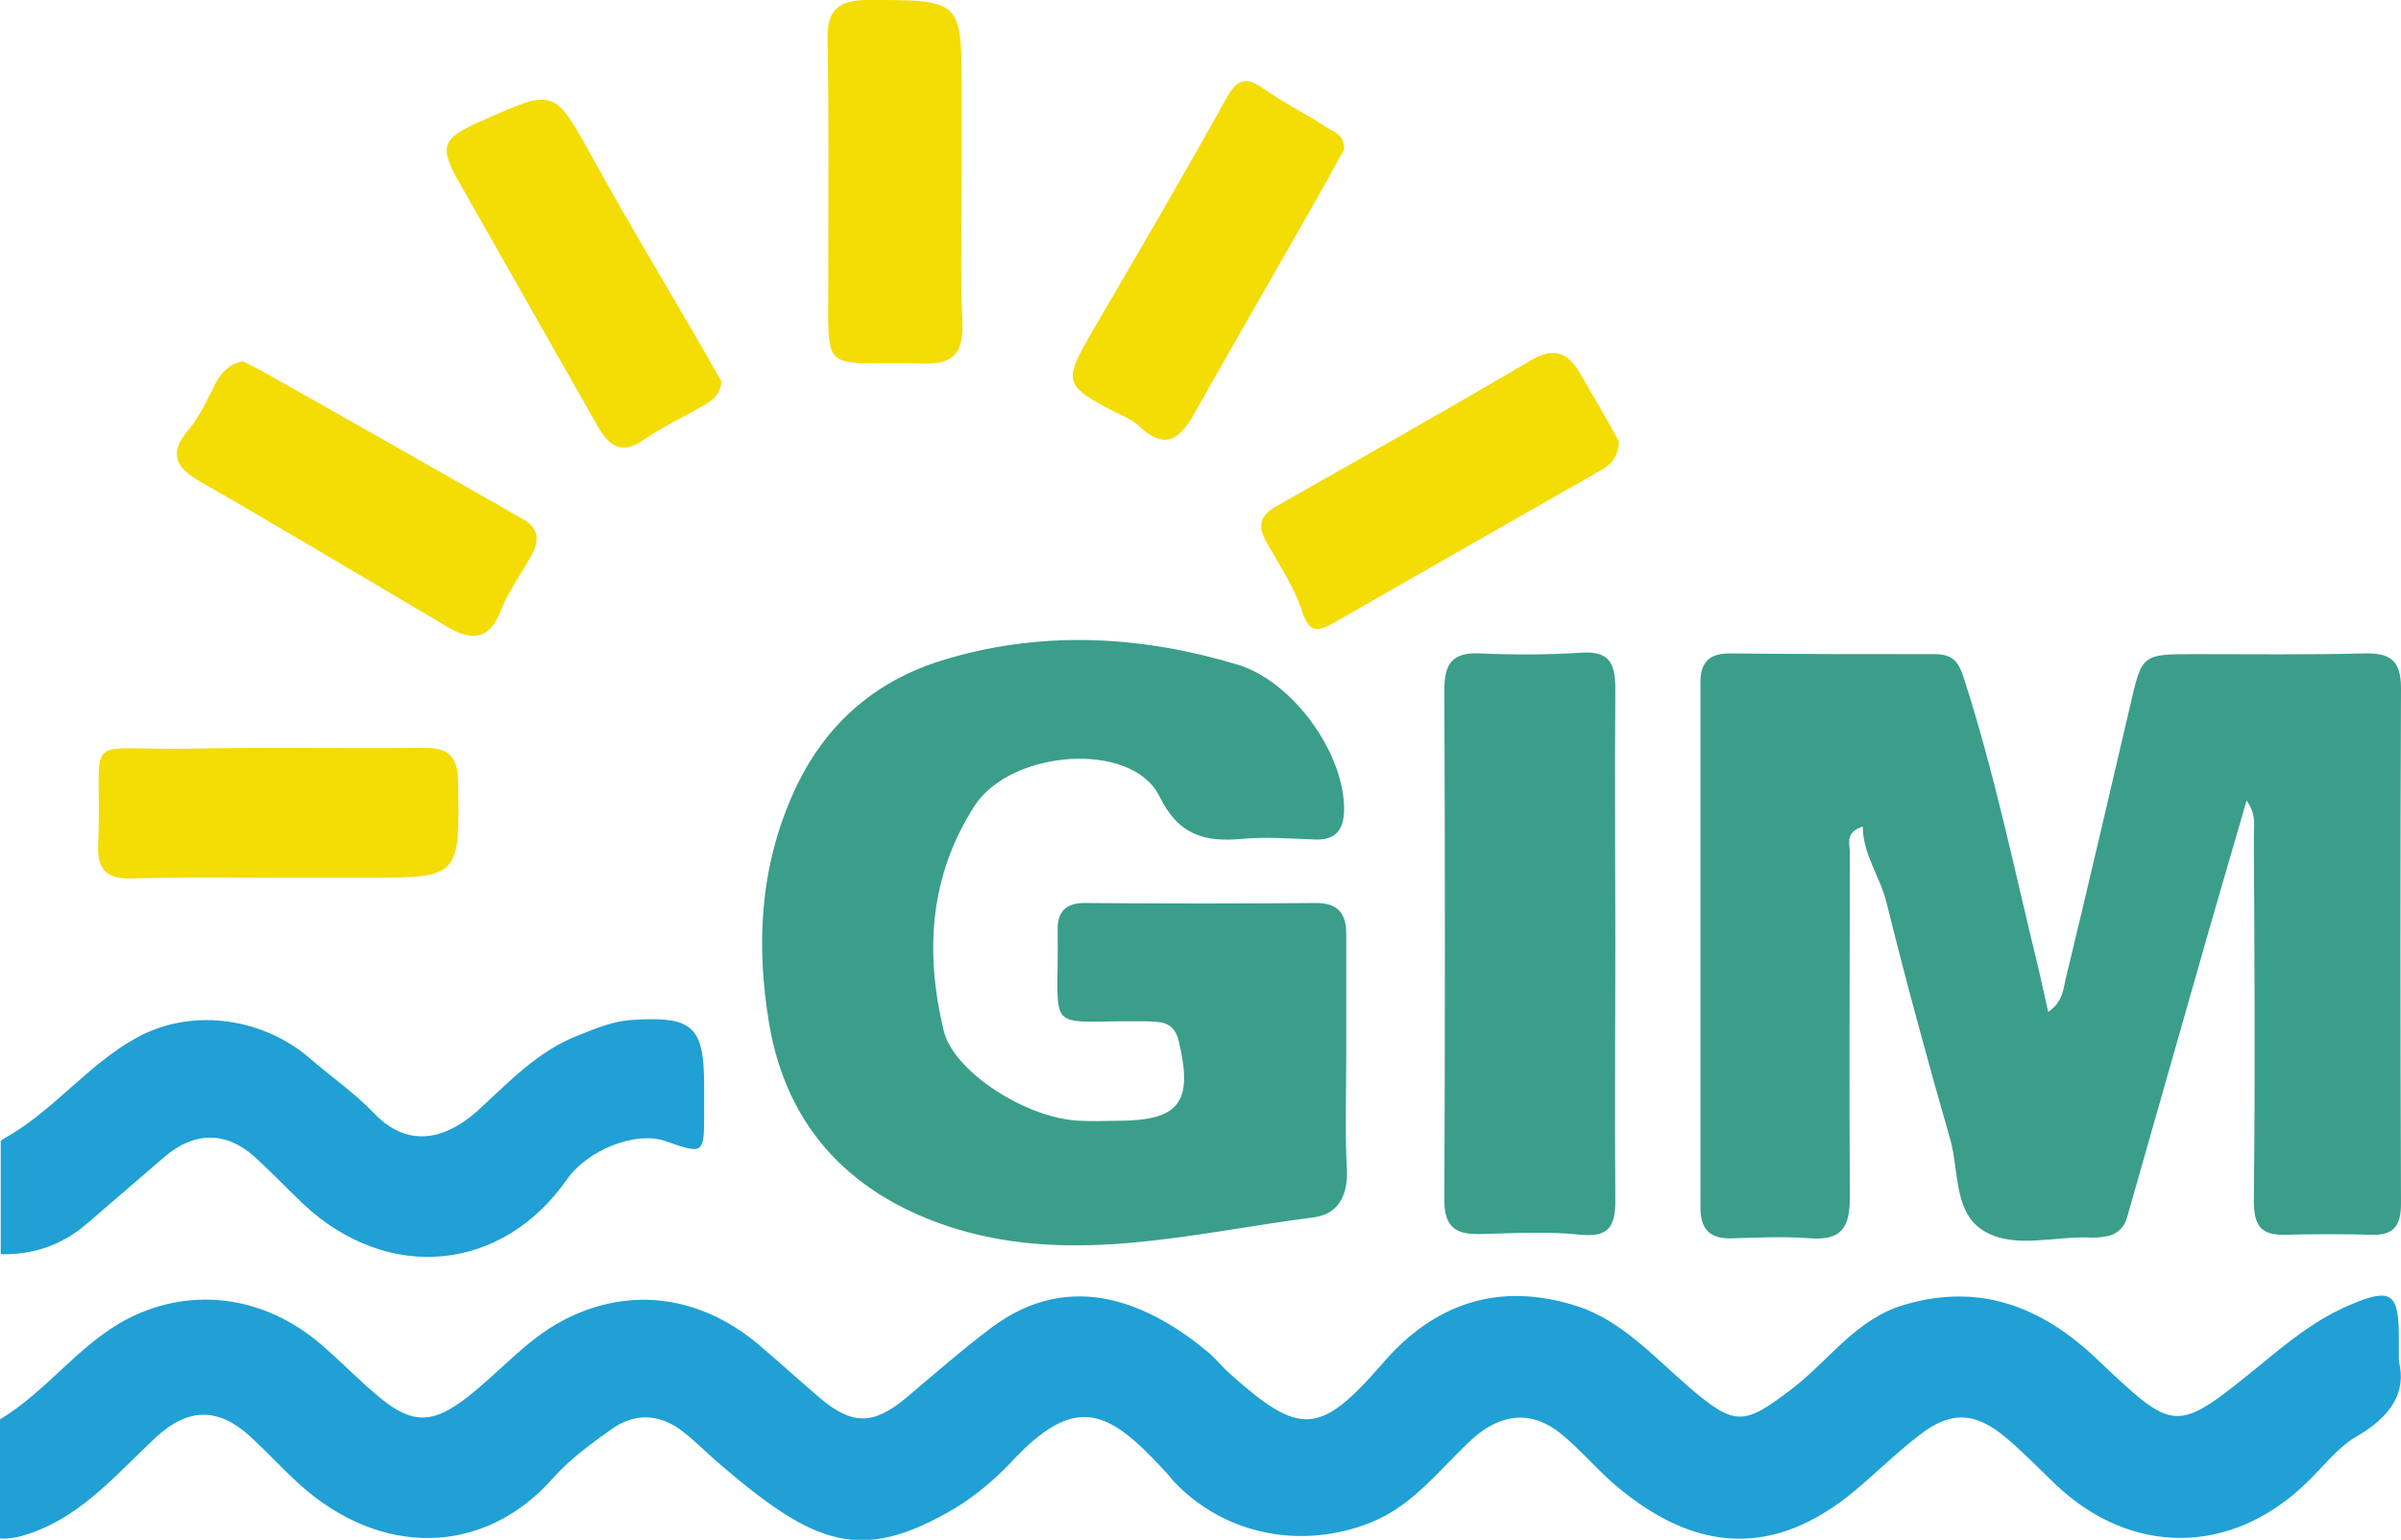 <?xml version="1.0" encoding="utf-8"?>
<!-- Generator: Adobe Illustrator 19.2.1, SVG Export Plug-In . SVG Version: 6.00 Build 0)  -->
<svg version="1.1" id="Layer_1" xmlns="http://www.w3.org/2000/svg" xmlns:xlink="http://www.w3.org/1999/xlink" x="0px" y="0px"
	 width="332.8px" height="213.5px" viewBox="0 0 332.8 213.5" enable-background="new 0 0 332.8 213.5" xml:space="preserve">
<path fill="#20A0D4" d="M97.6,150.6c0,1.2,0,2.3,0,3.5c0,6,0,6-5.4,4.1c-4.1-1.4-10.7,1.2-13.6,5.3c-9,12.9-24.8,14.4-36.5,3.5
	c-2.3-2.2-4.5-4.5-6.8-6.6c-4-3.6-8.4-3.5-12.5,0c-3.6,3.1-7.2,6.2-10.8,9.3c-3.5,3-7.5,4.3-11.9,4.2v-15.7c0.1,0,0.1-0.1,0.2-0.2
	c6.9-3.7,11.6-10.2,18.6-14.1c8.2-4.5,18-2.4,24,2.8c3,2.6,6.2,4.8,9,7.7c4.2,4.4,9.2,4.1,14.2-0.3c4.4-4,8.4-8.4,14.2-10.6
	c2.5-1,4.9-2,7.6-2.1C96.1,140.9,97.6,142.4,97.6,150.6z M332.5,188.7c0-1.8,0-2.6,0-3.4c0-6-1.1-6.8-6.7-4.4
	c-4.8,2-8.8,5.3-12.8,8.6c-11.6,9.4-11.5,9.2-22.5-1.2c-7.4-7-16-10.5-26.5-7.4c-6.6,1.9-10.4,7.6-15.4,11.5c-6.8,5.2-8,5.5-14.4,0
	c-4.9-4.2-9.4-9.3-15.6-11.3c-10.6-3.4-19.7-0.6-27.1,8.1c-8.6,9.9-11.4,9.9-21.1,1.2c-1-0.9-1.8-1.9-2.8-2.8
	c-8-6.7-19-11.9-30.2-3.5c-4.1,3.1-8,6.5-11.9,9.8c-4.5,3.7-7.4,3.7-11.9-0.1c-2.7-2.3-5.2-4.6-7.9-6.9c-8.3-7.3-18.4-8.7-27.7-3.8
	c-5.1,2.7-8.7,7.1-13.2,10.6c-4.6,3.6-7.5,3.9-12,0.2c-2.6-2.1-4.9-4.5-7.4-6.7c-8.1-7.5-18.5-9-27.6-4.4
	c-6.8,3.5-11.3,10.1-17.8,14v16.5c0.6,0.1,1.5,0,2.5-0.2c8.2-2.1,13.3-8.4,19.1-13.8c4.4-4.1,8.6-4.2,13-0.2
	c2.3,2.1,4.5,4.5,6.8,6.6c11.2,10.2,25.6,10.2,35.3-0.8c2.3-2.6,5.2-4.7,8-6.7c3.2-2.3,6.6-2.2,9.7,0.1c2,1.5,3.7,3.3,5.6,4.9
	c13,11.1,19.4,13.6,32.4,5.9c2.8-1.7,5.4-3.9,7.7-6.3c9.1-9.9,13.7-7.1,21.2,1c0.5,0.5,0.9,1,1.3,1.5c7.1,7.6,17.9,9.6,27.4,5.8
	c6-2.4,9.6-7.5,14.1-11.6c4-3.6,8.3-4,12.4-0.6c2.4,2,4.5,4.4,6.8,6.5c10.6,9.3,21.4,11,32.8,2.1c3.4-2.7,6.4-5.8,9.8-8.4
	c4.4-3.5,7.8-3.4,12.1,0.2c2.4,2,4.6,4.3,6.9,6.5c10.5,10,24.4,9.9,34.8-0.2c2.3-2.2,4.3-4.9,6.9-6.4
	C331.4,196.4,333.6,193.1,332.5,188.7z"/>
<path fill="#3A9E8B" d="M311.4,111c-2,6.8-3.8,13.1-5.6,19.3c-3.7,12.9-7.3,25.7-11,38.6c-0.4,1.3-1.2,2-2.3,2.4
	c-0.8,0.2-1.6,0.3-2.5,0.3c-5-0.3-10.5,1.6-14.8-0.8c-4.5-2.5-3.6-8.4-4.9-12.9c-3.1-10.8-6.1-21.8-8.8-32.7
	c-0.9-3.7-3.3-6.7-3.3-10.6c-2.5,0.8-1.8,2.4-1.8,3.5c0,16-0.1,32,0,48c0,4-1.1,5.9-5.4,5.6c-3.6-0.3-7.3-0.1-11,0
	c-3,0.1-4.3-1.3-4.3-4.2c0-24.3,0-48.6,0-73c0-2.7,1.3-3.9,4-3.9c9.5,0.1,19,0.1,28.5,0.1c2.5,0,3.3,1.1,4,3.3
	c4.3,13.3,7.1,27,10.4,40.5c0.4,1.8,0.8,3.5,1.3,5.8c2.1-1.4,2.1-3.3,2.5-4.9c3-12.4,5.9-24.9,8.8-37.3c1.7-7.4,1.6-7.4,9-7.4
	c7.8,0,15.7,0.1,23.5-0.1c3.5-0.1,5.1,0.9,5.1,4.8c-0.1,23.8-0.1,47.6,0,71.5c0,2.9-0.9,4.4-4,4.3c-4-0.1-8-0.1-12,0
	c-3.5,0.1-4.4-1.3-4.4-4.8c0.2-16.8,0.1-33.6,0-50.5C312.4,114.5,312.8,113,311.4,111z M186.6,146.5c0-5.7,0-11.3,0-17
	c0-2.8-1.1-4.3-4.2-4.3c-10.7,0.1-21.3,0.1-32,0c-2.8,0-3.9,1.3-3.8,4c0.2,14.4-2.1,12.3,11.3,12.4c0.8,0,1.7,0,2.5,0.1
	c1.7,0.1,2.6,1,3,2.7c2,8.5,0.1,11-8.6,11c-1.7,0-3.3,0.1-5,0c-7.3-0.2-17.6-6.7-19-12.5c-2.6-10.9-2-21.4,4.3-31.2
	c5.1-7.8,21.8-9,25.6-1.3c2.7,5.5,6.4,6.4,11.6,5.9c3.3-0.3,6.7,0,10,0.1c2.8,0.1,3.9-1.3,4-3.9c0.2-7.9-7-17.9-14.6-20.3
	c-13.2-4-26.6-4.8-39.9-1c-10.1,2.8-17.5,9-21.9,18.9c-4.6,10.3-5.1,21-3.3,31.8c2.5,14.9,11.9,24.2,26,28.5c16.5,5,33,0.5,49.4-1.6
	c3.4-0.4,4.8-2.9,4.7-6.5C186.4,157.2,186.6,151.9,186.6,146.5L186.6,146.5z M223.9,131c0-11.8-0.1-23.6,0-35.5c0-3.5-0.8-5.3-4.8-5
	c-4.6,0.3-9.3,0.3-14,0.1c-3.9-0.2-4.9,1.6-4.9,5c0.1,23.6,0.1,47.3,0,70.9c0,3.6,1.6,4.7,4.9,4.6c4.7-0.1,9.4-0.4,14,0.1
	c4.1,0.4,4.8-1.4,4.8-4.8C223.8,154.6,223.9,142.8,223.9,131L223.9,131z"/>
<path fill="#F4DC05" d="M133.3,25.3c0,6.5-0.2,13,0.1,19.4c0.1,3.9-0.9,5.8-5.2,5.7c-15-0.4-13.3,2.3-13.4-13
	c0-10.6,0.1-21.3-0.1-31.9c-0.1-4.1,1.5-5.5,5.6-5.5c13,0,13-0.1,13,12.8C133.3,17,133.3,21.1,133.3,25.3
	C133.2,25.3,133.3,25.3,133.3,25.3z M218.9,51.6c-1.6-2.7-3.5-3.5-6.6-1.7c-11.7,6.9-23.6,13.6-35.4,20.3c-2.3,1.3-2.6,2.7-1.4,4.9
	c1.8,3.2,3.9,6.3,5,9.7c1,3,2.1,2.8,4.3,1.6c12.4-7.1,24.8-14.2,37.1-21.2c1.4-0.8,2.4-1.8,2.5-4C222.7,58.1,220.8,54.8,218.9,51.6z
	 M38,121.7c4.2,0,8.3,0,12.5,0c13.3,0,13.2,0,13-13.2c0-3.8-1.5-4.9-5-4.8c-10.8,0.1-21.6-0.1-32.4,0.1
	c-15.5,0.3-11.8-2.8-12.5,13.6c-0.1,3.1,1.2,4.5,4.5,4.4C24.7,121.6,31.3,121.7,38,121.7L38,121.7z M29.9,53.1
	c-1.1,2.2-2.2,4.6-3.7,6.4c-2.9,3.4-1.9,5.3,1.6,7.3C39.3,73.4,50.6,80.2,62,86.9c3.2,1.9,5.8,2,7.4-2.2c1-2.6,2.7-4.9,4.1-7.4
	c1.1-1.9,1.5-3.8-0.8-5.2c-12.1-6.9-24.2-13.8-36.3-20.6c-0.9-0.5-1.8-0.9-2.7-1.4C31.9,50.4,30.8,51.5,29.9,53.1z M183.8,17.6
	c-2.9-1.9-6-3.4-8.8-5.4c-2.4-1.7-3.6-1.1-5,1.4c-6.1,11-12.5,21.9-18.8,32.7c-3.8,6.6-3.7,7.2,3.3,10.8c1.2,0.6,2.5,1.1,3.4,2
	c3.5,3.3,5.6,1.9,7.6-1.7c6.1-10.8,12.3-21.5,18.4-32.3c0.9-1.6,1.7-3.2,2.4-4.3C186.4,18.6,184.8,18.3,183.8,17.6z M97.1,47.8
	C92.1,39.2,87,30.7,82.2,22c-5.4-9.8-5.3-9.8-15.5-5.2c-0.2,0.1-0.3,0.1-0.5,0.2c-5,2.3-5.3,3.4-2.6,8.2c6.4,11.3,12.9,22.7,19.3,34
	c1.6,2.7,3.3,3.9,6.3,1.8c2.6-1.8,5.4-3.1,8.2-4.7c1.1-0.7,2.4-1.3,2.6-3.4C99.2,51.5,98.2,49.7,97.1,47.8z"/>
</svg>
